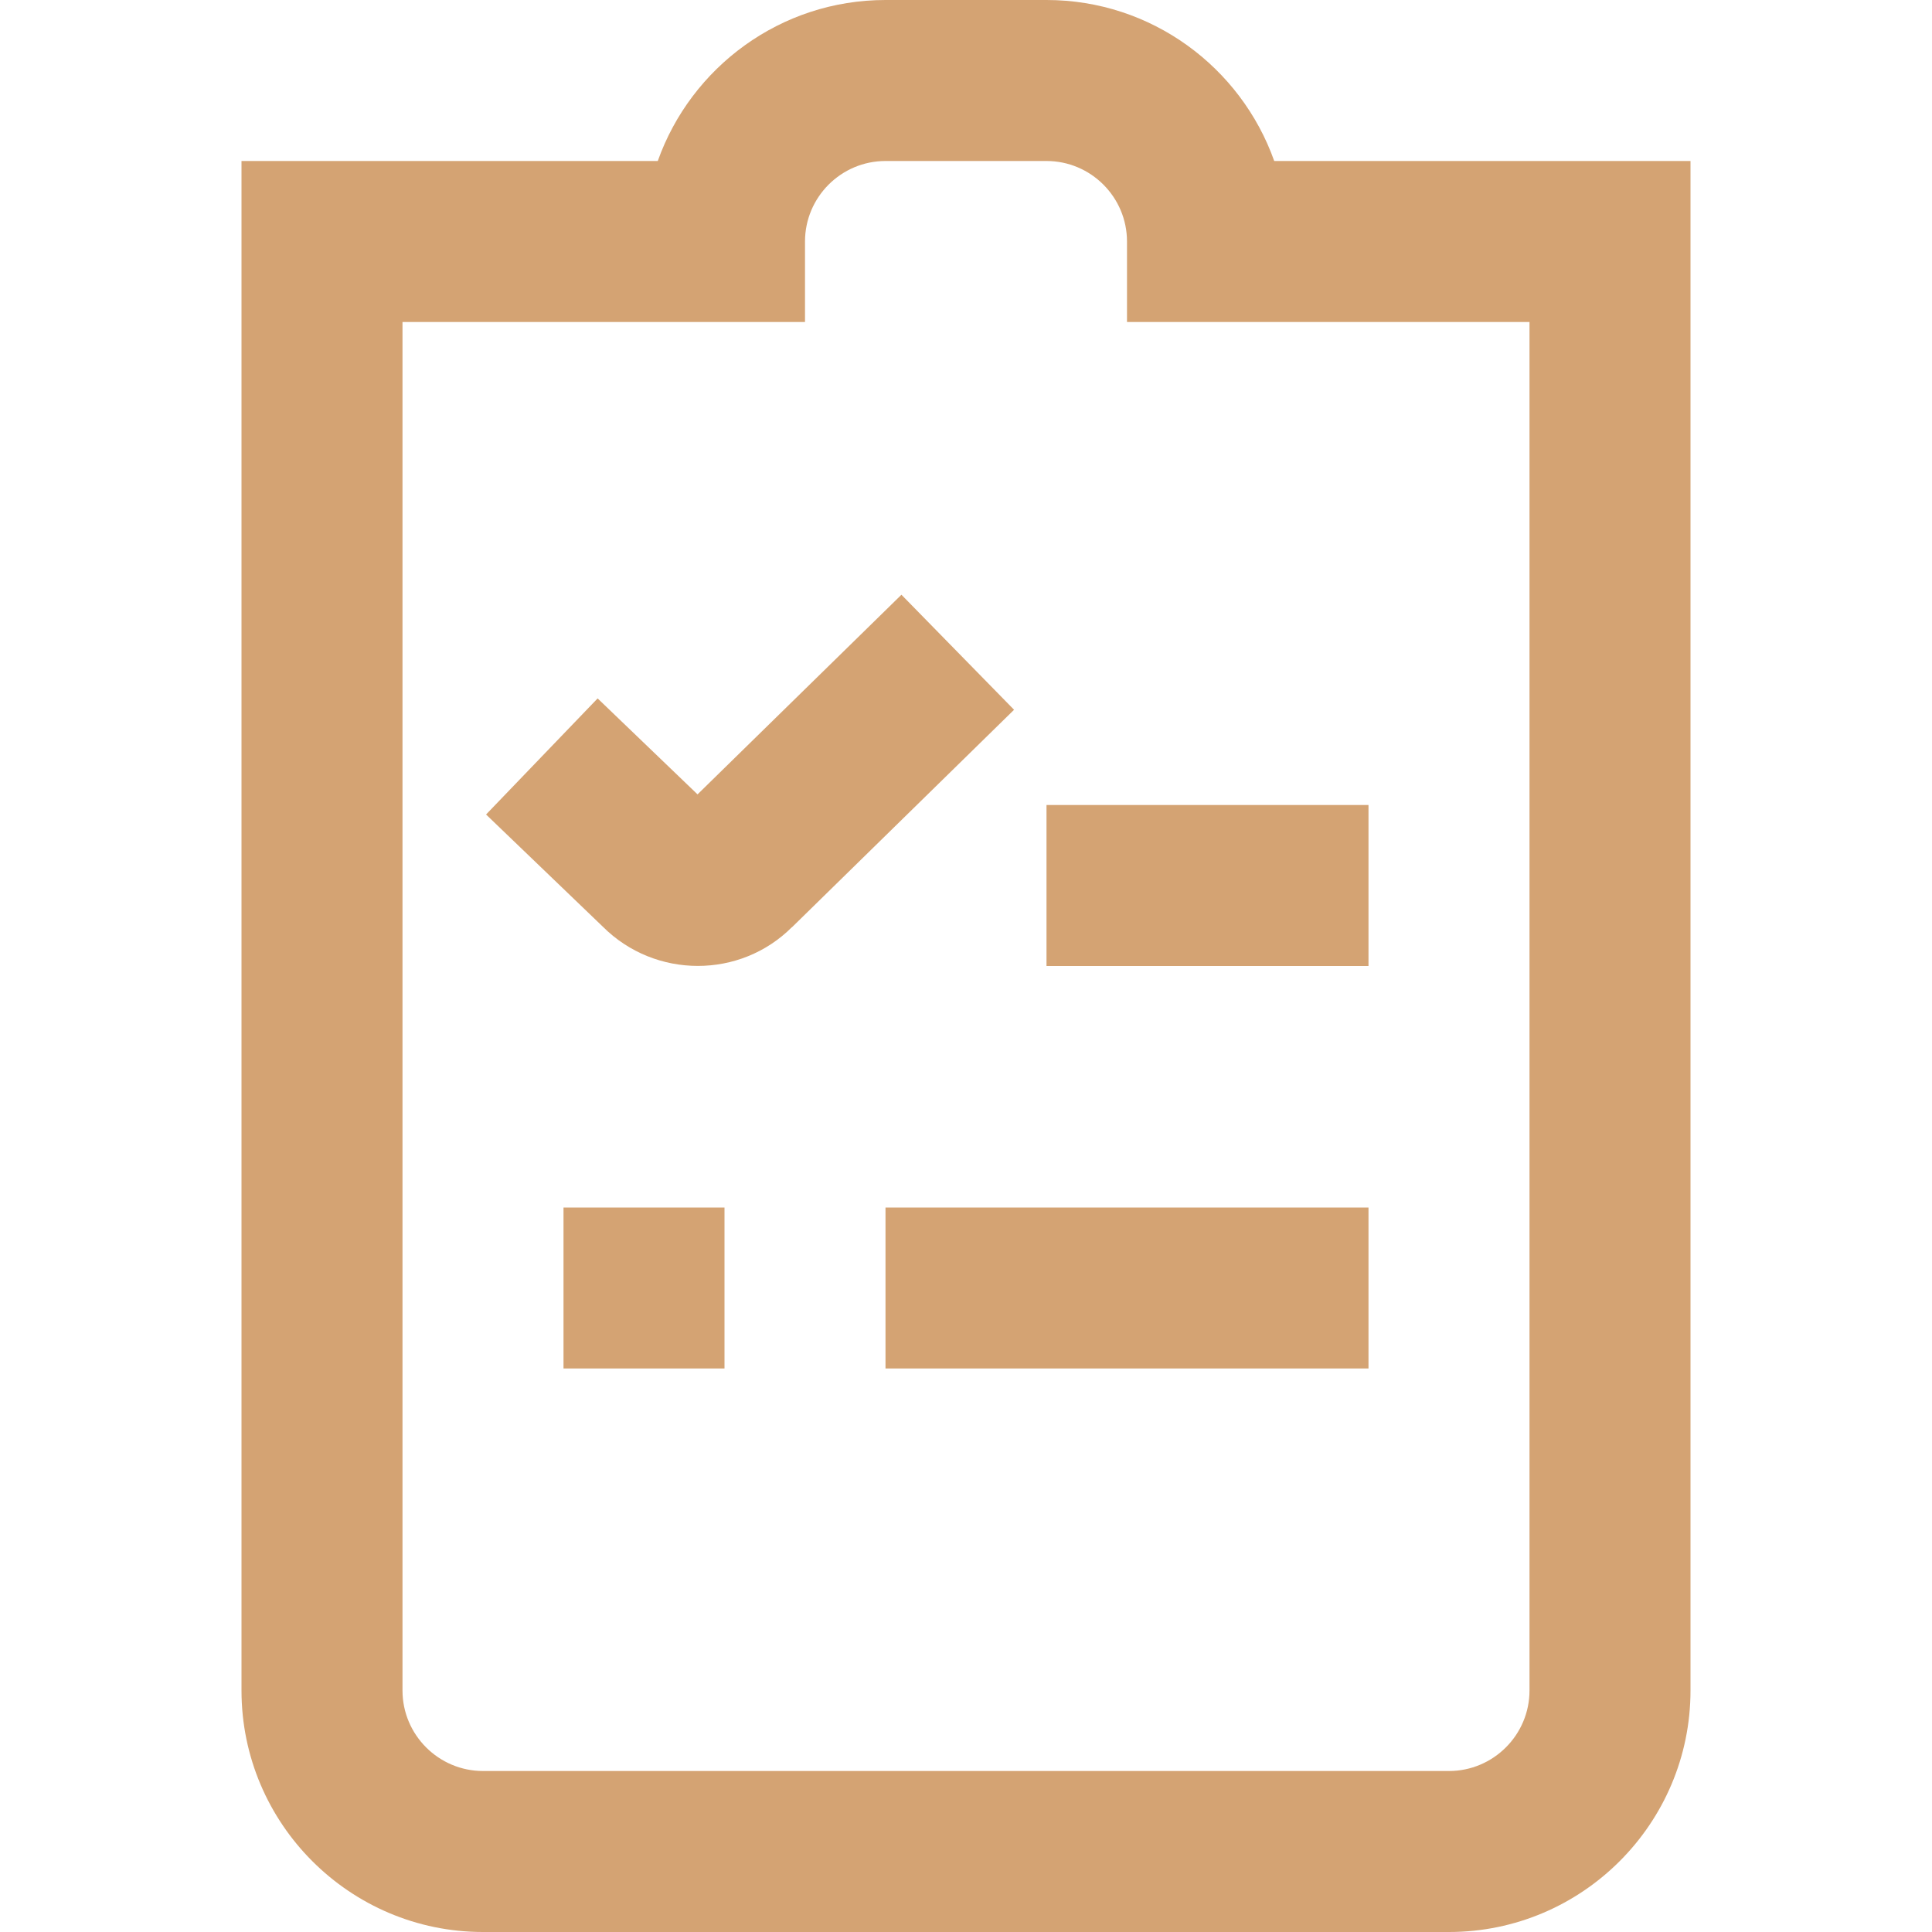 <svg xmlns="http://www.w3.org/2000/svg" width="187" height="187" viewBox="0 0 187 187" fill="none"><g clip-path="url(#clip0_23185_407)"><path d="M132.458 93.5H101.292V77.917H132.458V93.5ZM132.458 116.875H85.708V132.458H132.458V116.875ZM163.625 163.625V15.583H123.334C120.116 6.514 111.452 0 101.292 0H85.708C75.548 0 66.884 6.514 63.666 15.583H23.375V163.625C23.375 176.512 33.863 187 46.75 187H140.25C153.137 187 163.625 176.512 163.625 163.625ZM77.917 31.167V23.375C77.917 19.082 81.415 15.583 85.708 15.583H101.292C105.585 15.583 109.083 19.082 109.083 23.375V31.167H148.042V163.625C148.042 167.918 144.543 171.417 140.25 171.417H46.75C42.457 171.417 38.958 167.918 38.958 163.625V31.167H77.917ZM70.125 116.875H54.542V132.458H70.125V116.875ZM76.654 89.752L98.152 68.699L87.251 57.565L67.515 76.888L57.845 67.6L47.046 78.836L58.344 89.69C60.884 92.23 64.219 93.492 67.546 93.492C70.857 93.492 74.153 92.238 76.647 89.744L76.654 89.752Z" fill="#D4A373"></path></g><defs><clipPath id="clip0_23185_407"><rect width="187" height="187" fill="white"></rect></clipPath></defs></svg>
